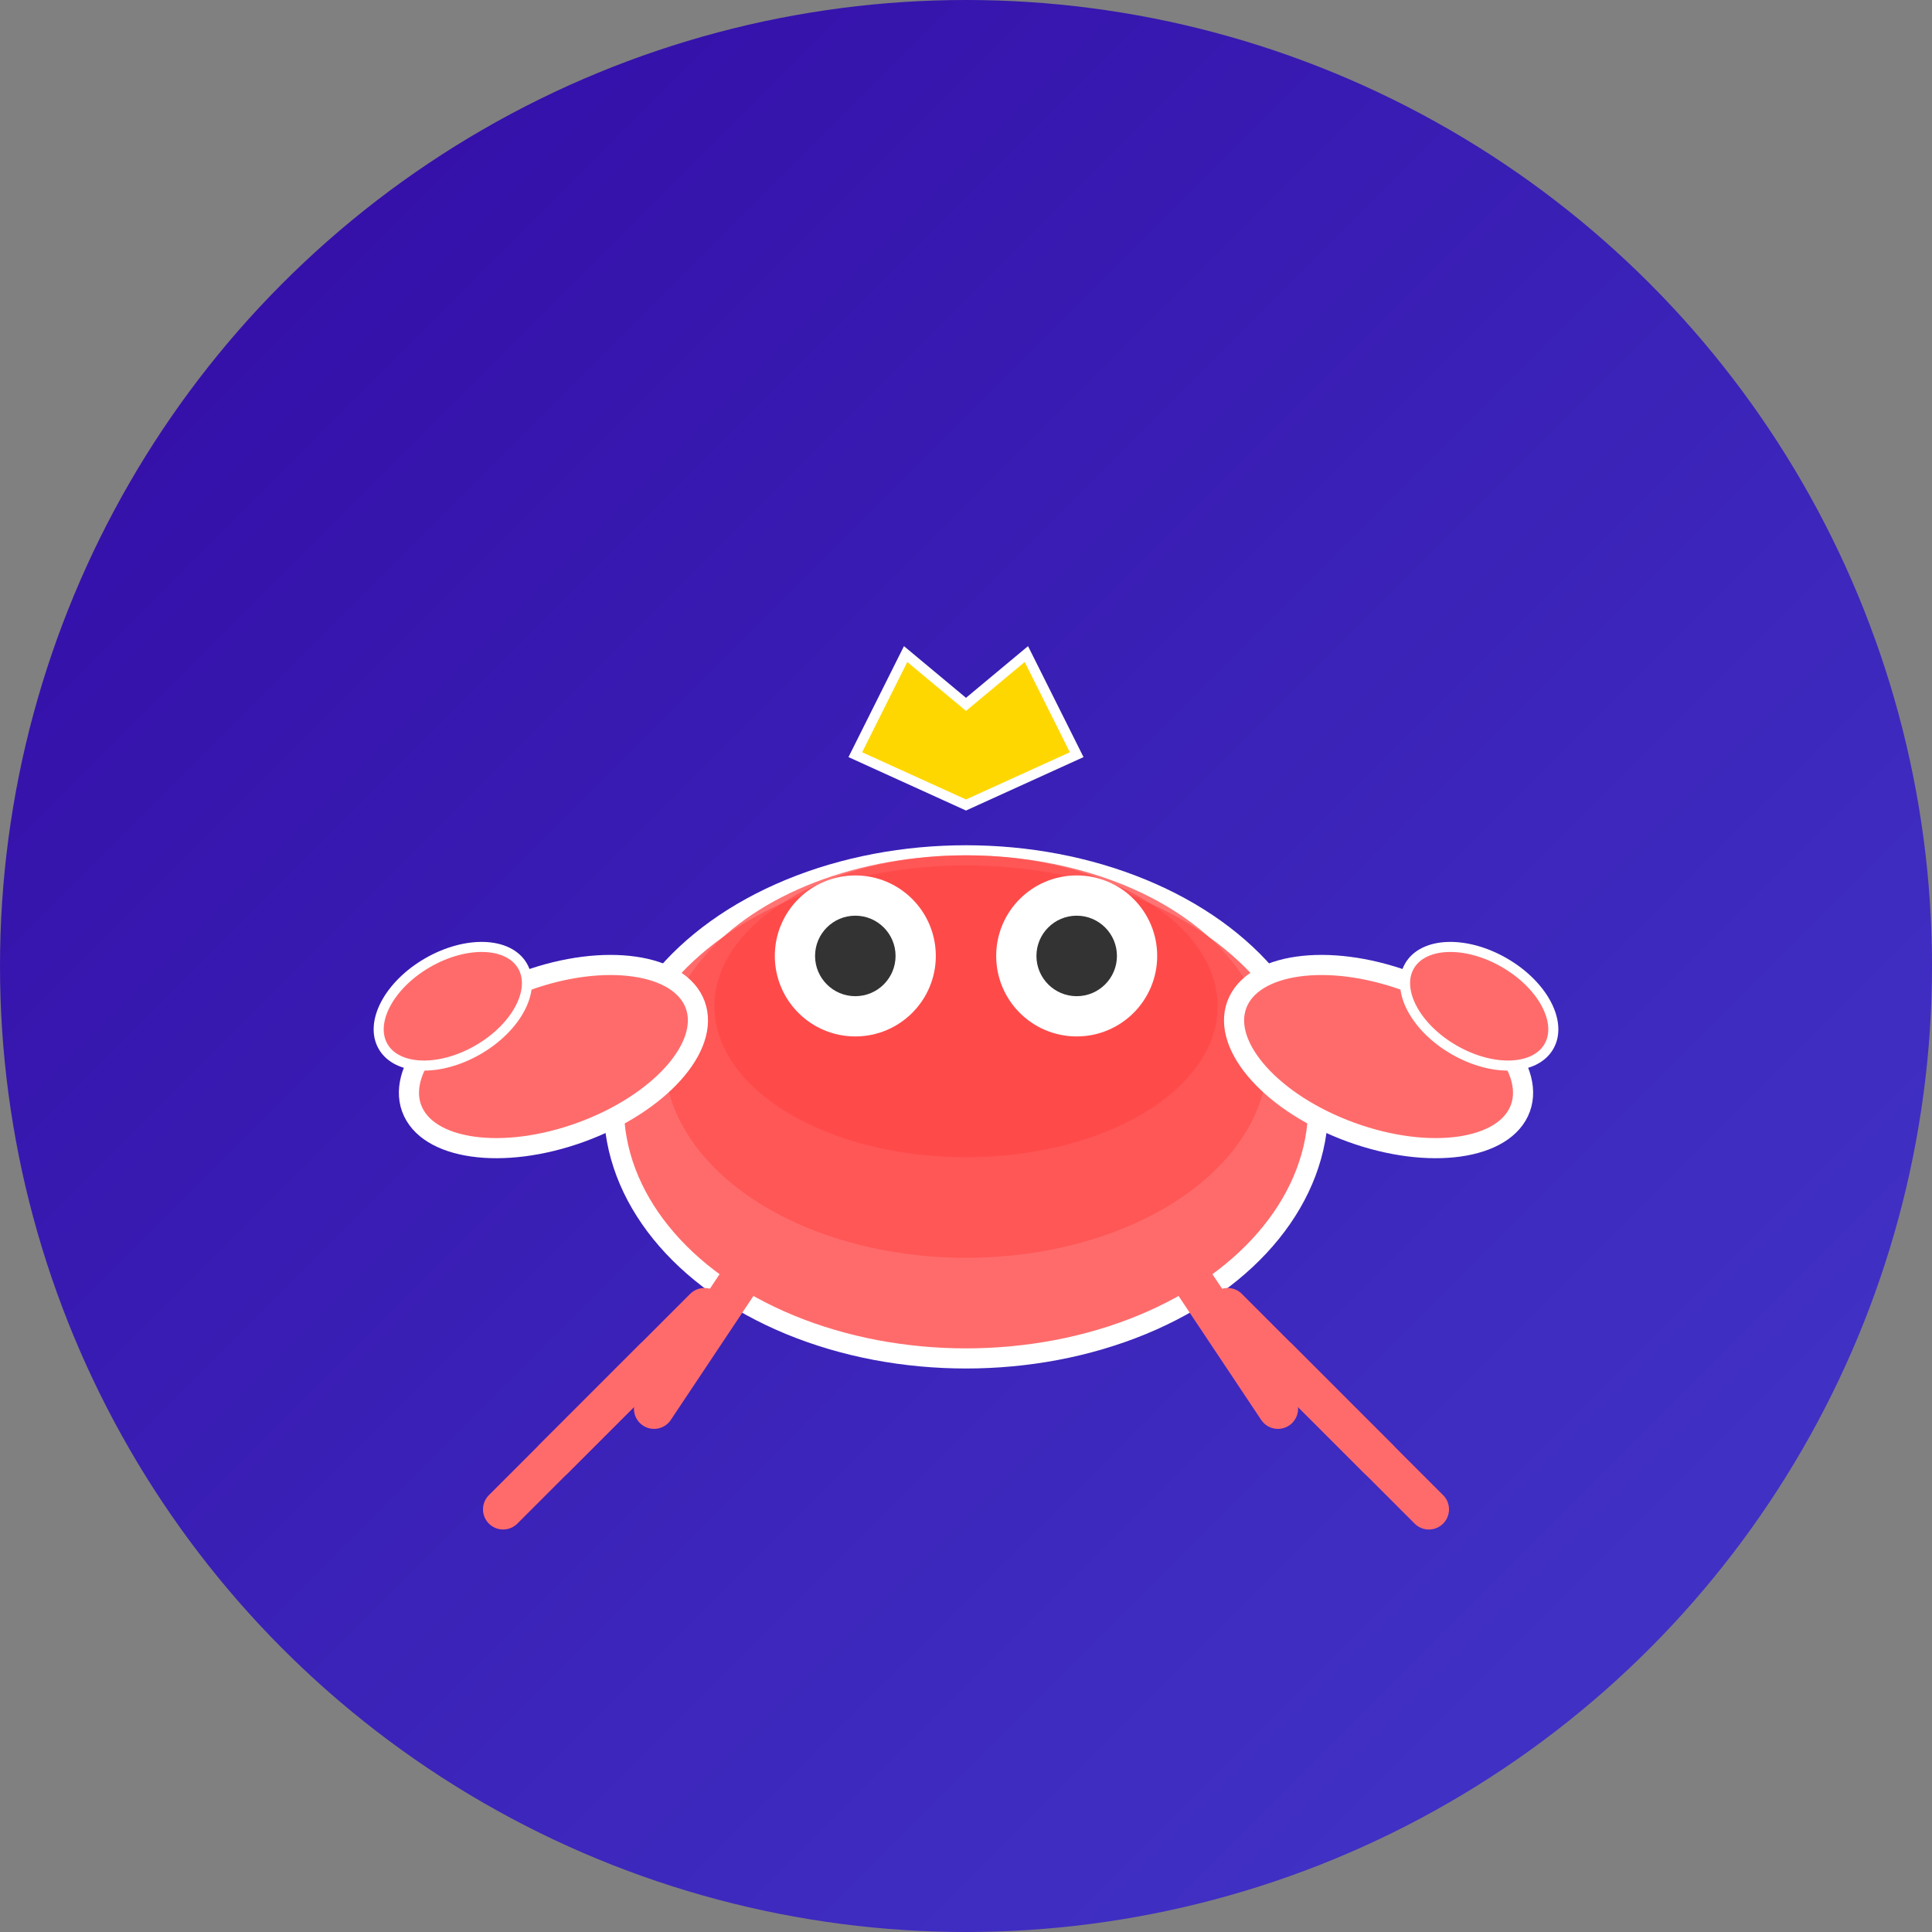 <svg width="192" height="192" viewBox="0 0 192 192" xmlns="http://www.w3.org/2000/svg">
  <rect x="0" y="0" width="192" height="192" fill="#808080" stroke="none"/>
  <defs>
    <linearGradient id="bg" x1="0%" y1="0%" x2="100%" y2="100%">
      <stop offset="0%" style="stop-color:#320aa4"/>
      <stop offset="100%" style="stop-color:#4338ca"/>
    </linearGradient>
  </defs>
  
  <!-- Background Circle -->
  <circle cx="96" cy="96" r="96" fill="url(#bg)"/>
  
  <!-- Crab Body -->
  <ellipse cx="96" cy="110" rx="35" ry="25" fill="#ff6b6b" stroke="#fff" stroke-width="2"/>
  
  <!-- Crab Shell Pattern -->
  <ellipse cx="96" cy="105" rx="30" ry="20" fill="#ff5252" opacity="0.8"/>
  <ellipse cx="96" cy="100" rx="25" ry="15" fill="#ff4444" opacity="0.6"/>
  
  <!-- Crab Eyes -->
  <circle cx="85" cy="95" r="8" fill="#fff"/>
  <circle cx="107" cy="95" r="8" fill="#fff"/>
  <circle cx="85" cy="95" r="4" fill="#333"/>
  <circle cx="107" cy="95" r="4" fill="#333"/>
  
  <!-- Left Claw -->
  <ellipse cx="55" cy="105" rx="15" ry="8" fill="#ff6b6b" stroke="#fff" stroke-width="2" transform="rotate(-20 55 105)"/>
  <ellipse cx="45" cy="100" rx="8" ry="5" fill="#ff6b6b" stroke="#fff" stroke-width="1" transform="rotate(-30 45 100)"/>
  
  <!-- Right Claw -->
  <ellipse cx="137" cy="105" rx="15" ry="8" fill="#ff6b6b" stroke="#fff" stroke-width="2" transform="rotate(20 137 105)"/>
  <ellipse cx="147" cy="100" rx="8" ry="5" fill="#ff6b6b" stroke="#fff" stroke-width="1" transform="rotate(30 147 100)"/>
  
  <!-- Crab Legs (Left) -->
  <line x1="75" y1="125" x2="65" y2="140" stroke="#ff6b6b" stroke-width="4" stroke-linecap="round"/>
  <line x1="70" y1="130" x2="55" y2="145" stroke="#ff6b6b" stroke-width="4" stroke-linecap="round"/>
  <line x1="65" y1="135" x2="50" y2="150" stroke="#ff6b6b" stroke-width="4" stroke-linecap="round"/>
  
  <!-- Crab Legs (Right) -->
  <line x1="117" y1="125" x2="127" y2="140" stroke="#ff6b6b" stroke-width="4" stroke-linecap="round"/>
  <line x1="122" y1="130" x2="137" y2="145" stroke="#ff6b6b" stroke-width="4" stroke-linecap="round"/>
  <line x1="127" y1="135" x2="142" y2="150" stroke="#ff6b6b" stroke-width="4" stroke-linecap="round"/>
  
  <!-- Crown/Brand Element -->
  <path d="M85 75 L90 65 L96 70 L102 65 L107 75 L96 80 Z" fill="#ffd700" stroke="#fff" stroke-width="1"/>
</svg>